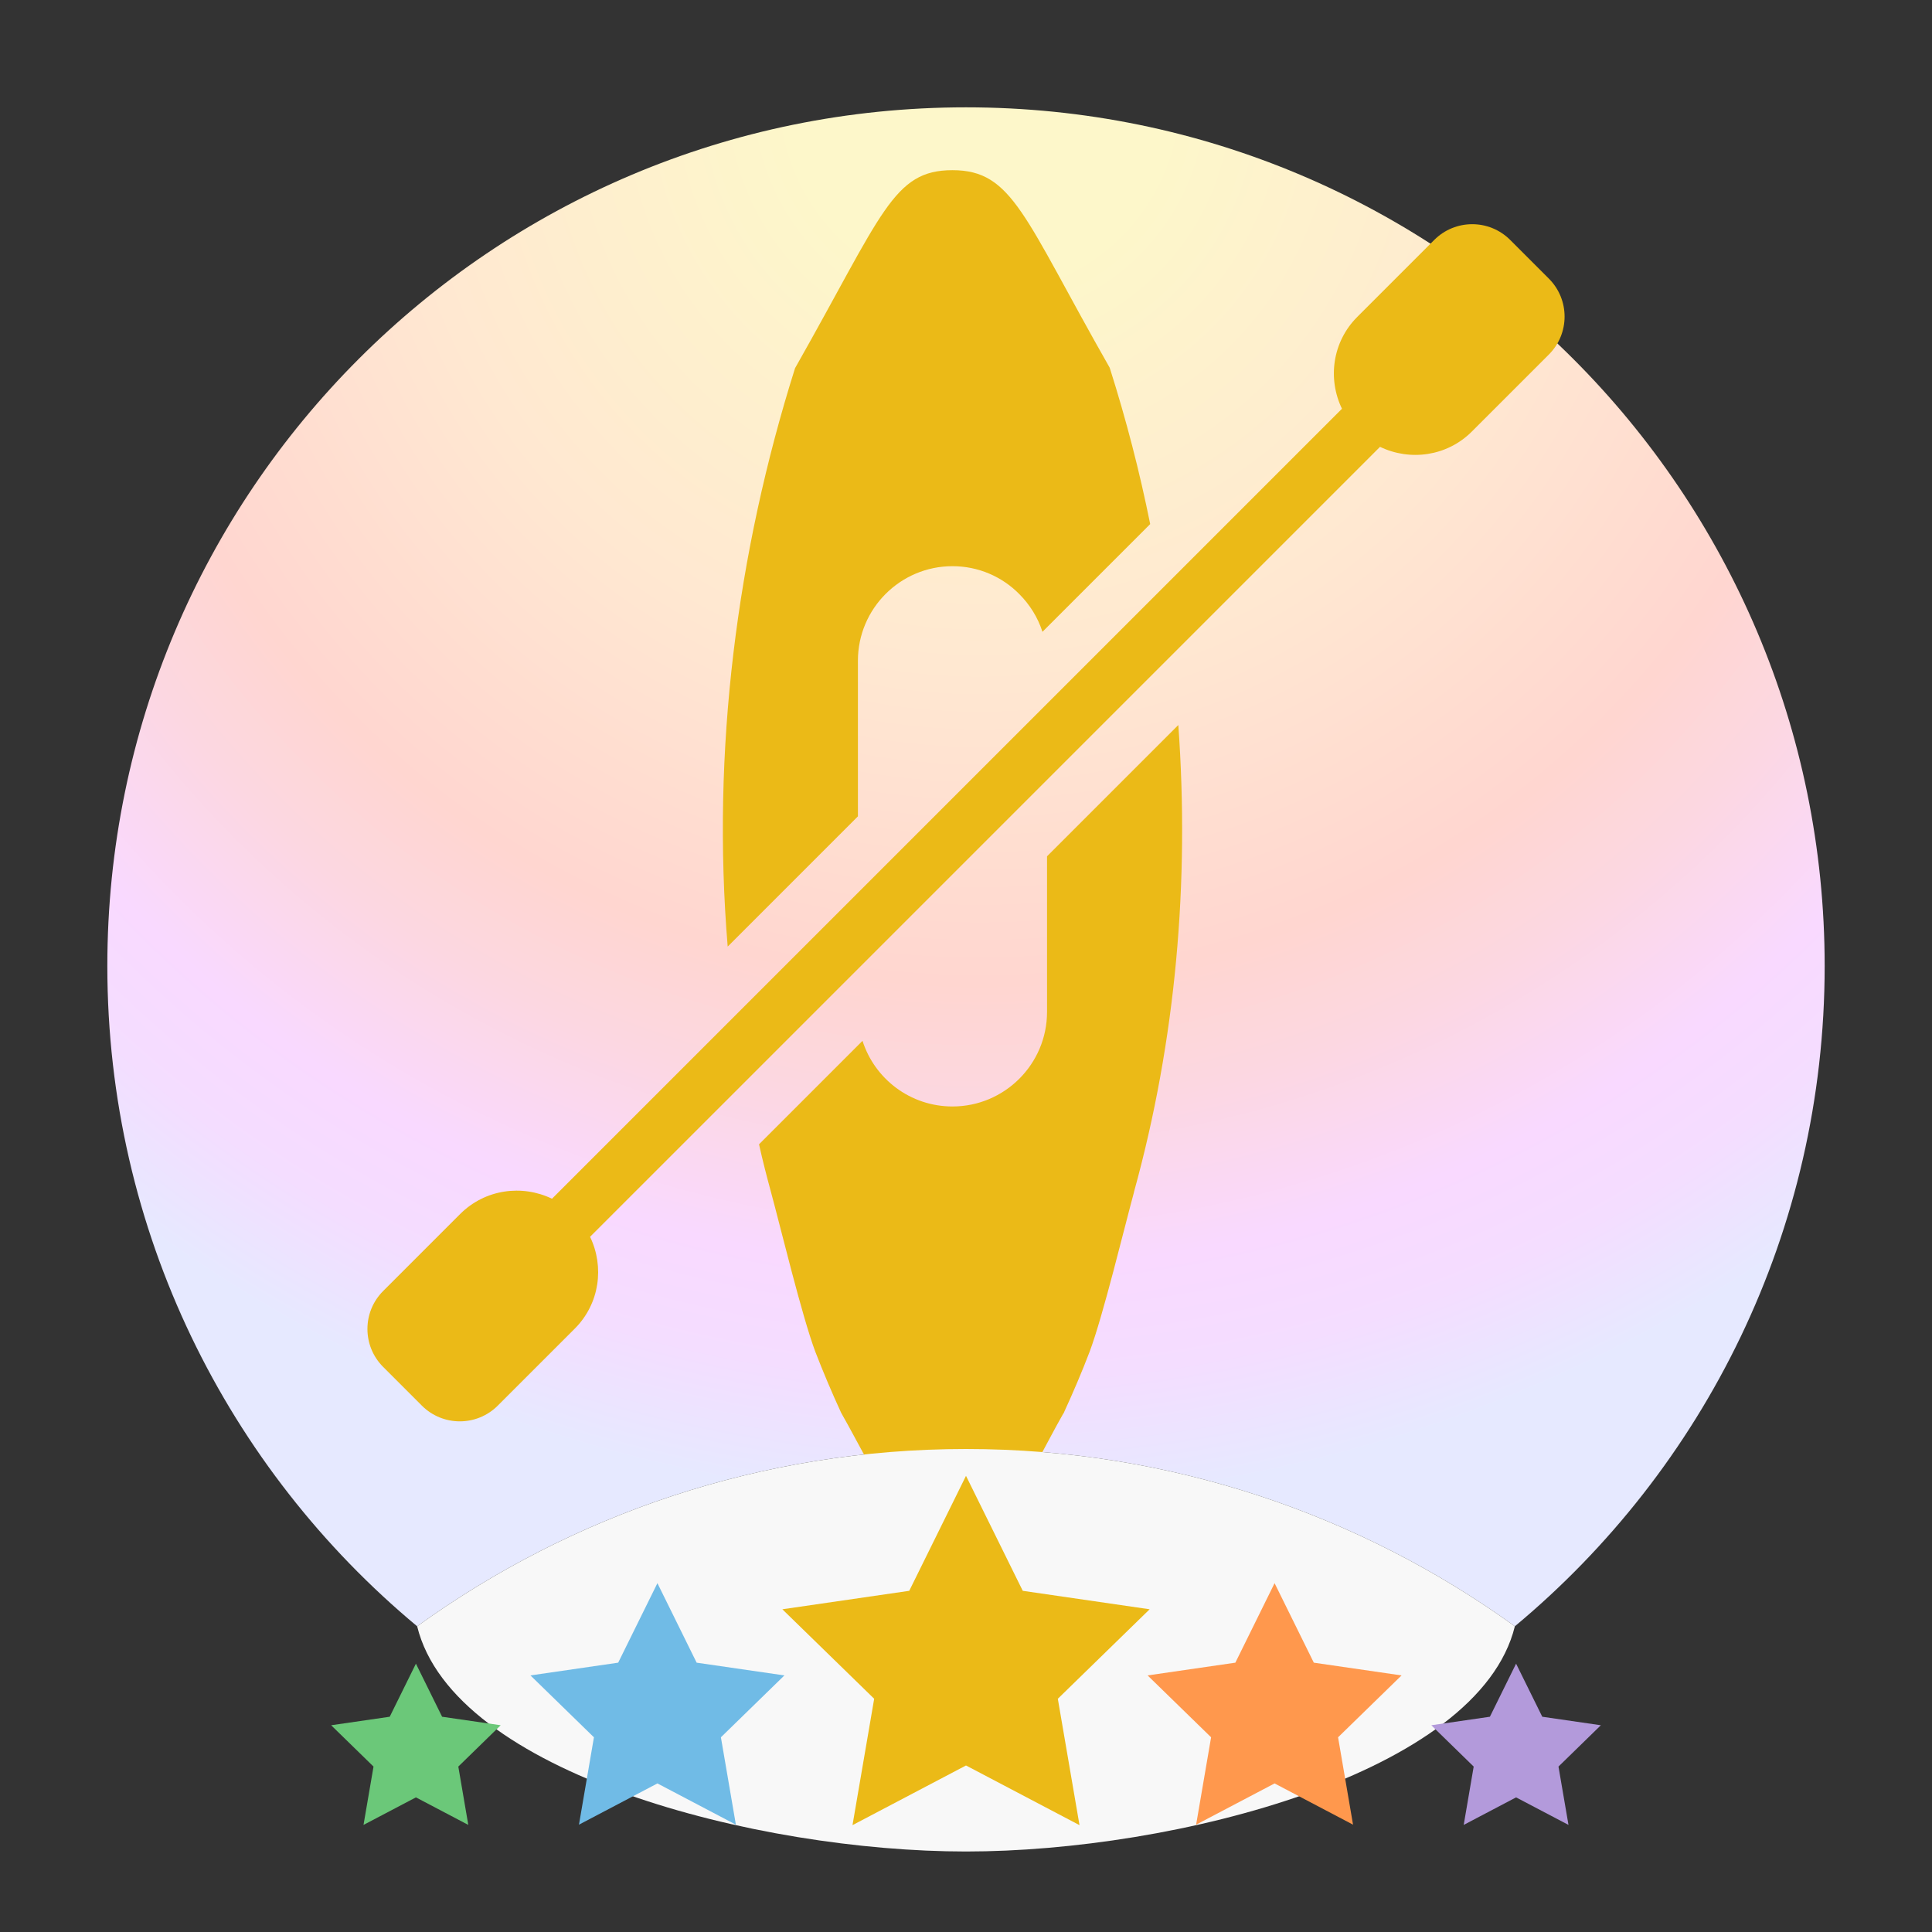 <?xml version="1.0" encoding="UTF-8"?><svg xmlns="http://www.w3.org/2000/svg" xmlns:xlink="http://www.w3.org/1999/xlink" viewBox="0 0 72 72"><rect x="0" y="0" width="72" height="72" fill="#333333" stroke="none"/><defs><radialGradient id="radial-gradient" cx="36.51" cy="3.555" fx="36.51" fy="3.555" r="52.552" gradientUnits="userSpaceOnUse"><stop offset=".133" stop-color="#fdf7ca"/><stop offset=".406" stop-color="#ffe8d1"/><stop offset=".63" stop-color="#ffd6d0"/><stop offset=".717" stop-color="#fcd7e1"/><stop offset=".833" stop-color="#f9d9ff"/><stop offset=".91" stop-color="#f4ddff"/><stop offset=".999" stop-color="#e6e9ff"/></radialGradient></defs><g id="Circles-background"><path d="M36,4C18.327,4,4,18.327,4,36c0,9.894,4.492,18.737,11.546,24.607,5.754-4.153,12.816-6.607,20.454-6.607s14.7,2.454,20.454,6.607c7.054-5.87,11.546-14.713,11.546-24.607,0-17.673-14.327-32-32-32Z" style="fill:url(#radial-gradient);"/></g><g id="artwork"><g><path d="M42.866,19.529l-4.017,4.017c-.171-.534-.473-1.017-.866-1.409-.634-.644-1.52-1.037-2.487-1.037-1.943,0-3.524,1.581-3.524,3.524v5.799l-4.853,4.853c-.604-7.279,.332-14.648,2.507-21.545q0-.01,.01-.02,0-.01,.01-.02c3.252-5.739,3.634-7.349,5.849-7.349,2.255,0,2.658,1.742,5.859,7.359v.01q.01,.01,.01,.02c.604,1.903,1.107,3.846,1.5,5.799Z" style="fill:#ebba17;"/><path d="M43.913,27.019l-4.893,4.893v5.799c0,1.943-1.581,3.524-3.524,3.524-1.571,0-2.899-1.027-3.353-2.446l-3.856,3.856c.131,.594,.282,1.178,.443,1.772,.362,1.329,1.148,4.601,1.651,5.95,.292,.755,.614,1.52,.967,2.285,1.399,2.457,2.013,4.349,4.148,4.349,2.165,0,2.758-1.903,4.128-4.319,.02-.01,.02-.02,.02-.03,.352-.765,.674-1.52,.966-2.285,.503-1.349,1.289-4.611,1.651-5.94v-.01c1.56-5.648,2.074-11.547,1.651-17.397Z" style="fill:#ebba17;"/><path d="M57.722,10.384l-1.443-1.443c-.781-.781-2.047-.781-2.828,0l-2.871,2.871c-.927,.927-1.108,2.304-.569,3.421l-6.691,6.691-22.749,22.749c-1.117-.539-2.494-.357-3.421,.569l-2.871,2.871c-.781,.781-.781,2.047,0,2.828l1.443,1.443c.781,.781,2.047,.781,2.828,0l2.871-2.871c.927-.927,1.108-2.304,.569-3.421l29.44-29.44c1.117,.539,2.494,.357,3.421-.569l2.871-2.871c.781-.781,.781-2.047,0-2.828Z" style="fill:#ebba17;"/></g></g><g id="bottom"><path d="M36,69c7.779,0,19.108-2.901,20.454-8.393-5.754-4.153-12.816-6.607-20.454-6.607s-14.7,2.454-20.454,6.607c1.346,5.492,12.675,8.393,20.454,8.393Z" style="fill:#f8f8f8;"/></g><g id="stars"><g><polygon points="24.5 66.463 21.576 68 22.134 64.744 19.768 62.438 23.038 61.963 24.5 59 25.962 61.963 29.232 62.438 26.866 64.744 27.424 68 24.5 66.463" style="fill:#70bbe6;"/><polygon points="15.5 66.983 13.547 68.009 13.92 65.835 12.341 64.295 14.524 63.978 15.5 62 16.476 63.978 18.659 64.295 17.08 65.835 17.452 68.009 15.5 66.983" style="fill:#6bc879;"/><polygon points="56.5 66.983 58.453 68.009 58.08 65.835 59.659 64.295 57.476 63.978 56.5 62 55.524 63.978 53.341 64.295 54.92 65.835 54.548 68.009 56.5 66.983" style="fill:#b39adb;"/><polygon points="47.5 66.463 50.424 68 49.866 64.744 52.232 62.438 48.962 61.963 47.5 59 46.038 61.963 42.768 62.438 45.134 64.744 44.576 68 47.5 66.463" style="fill:#ff984d;"/><polygon points="36 65.794 40.23 68.018 39.422 63.308 42.844 59.973 38.115 59.285 36 55 33.885 59.285 29.156 59.973 32.578 63.308 31.77 68.018 36 65.794" style="fill:#ebba17;"/></g></g></svg>